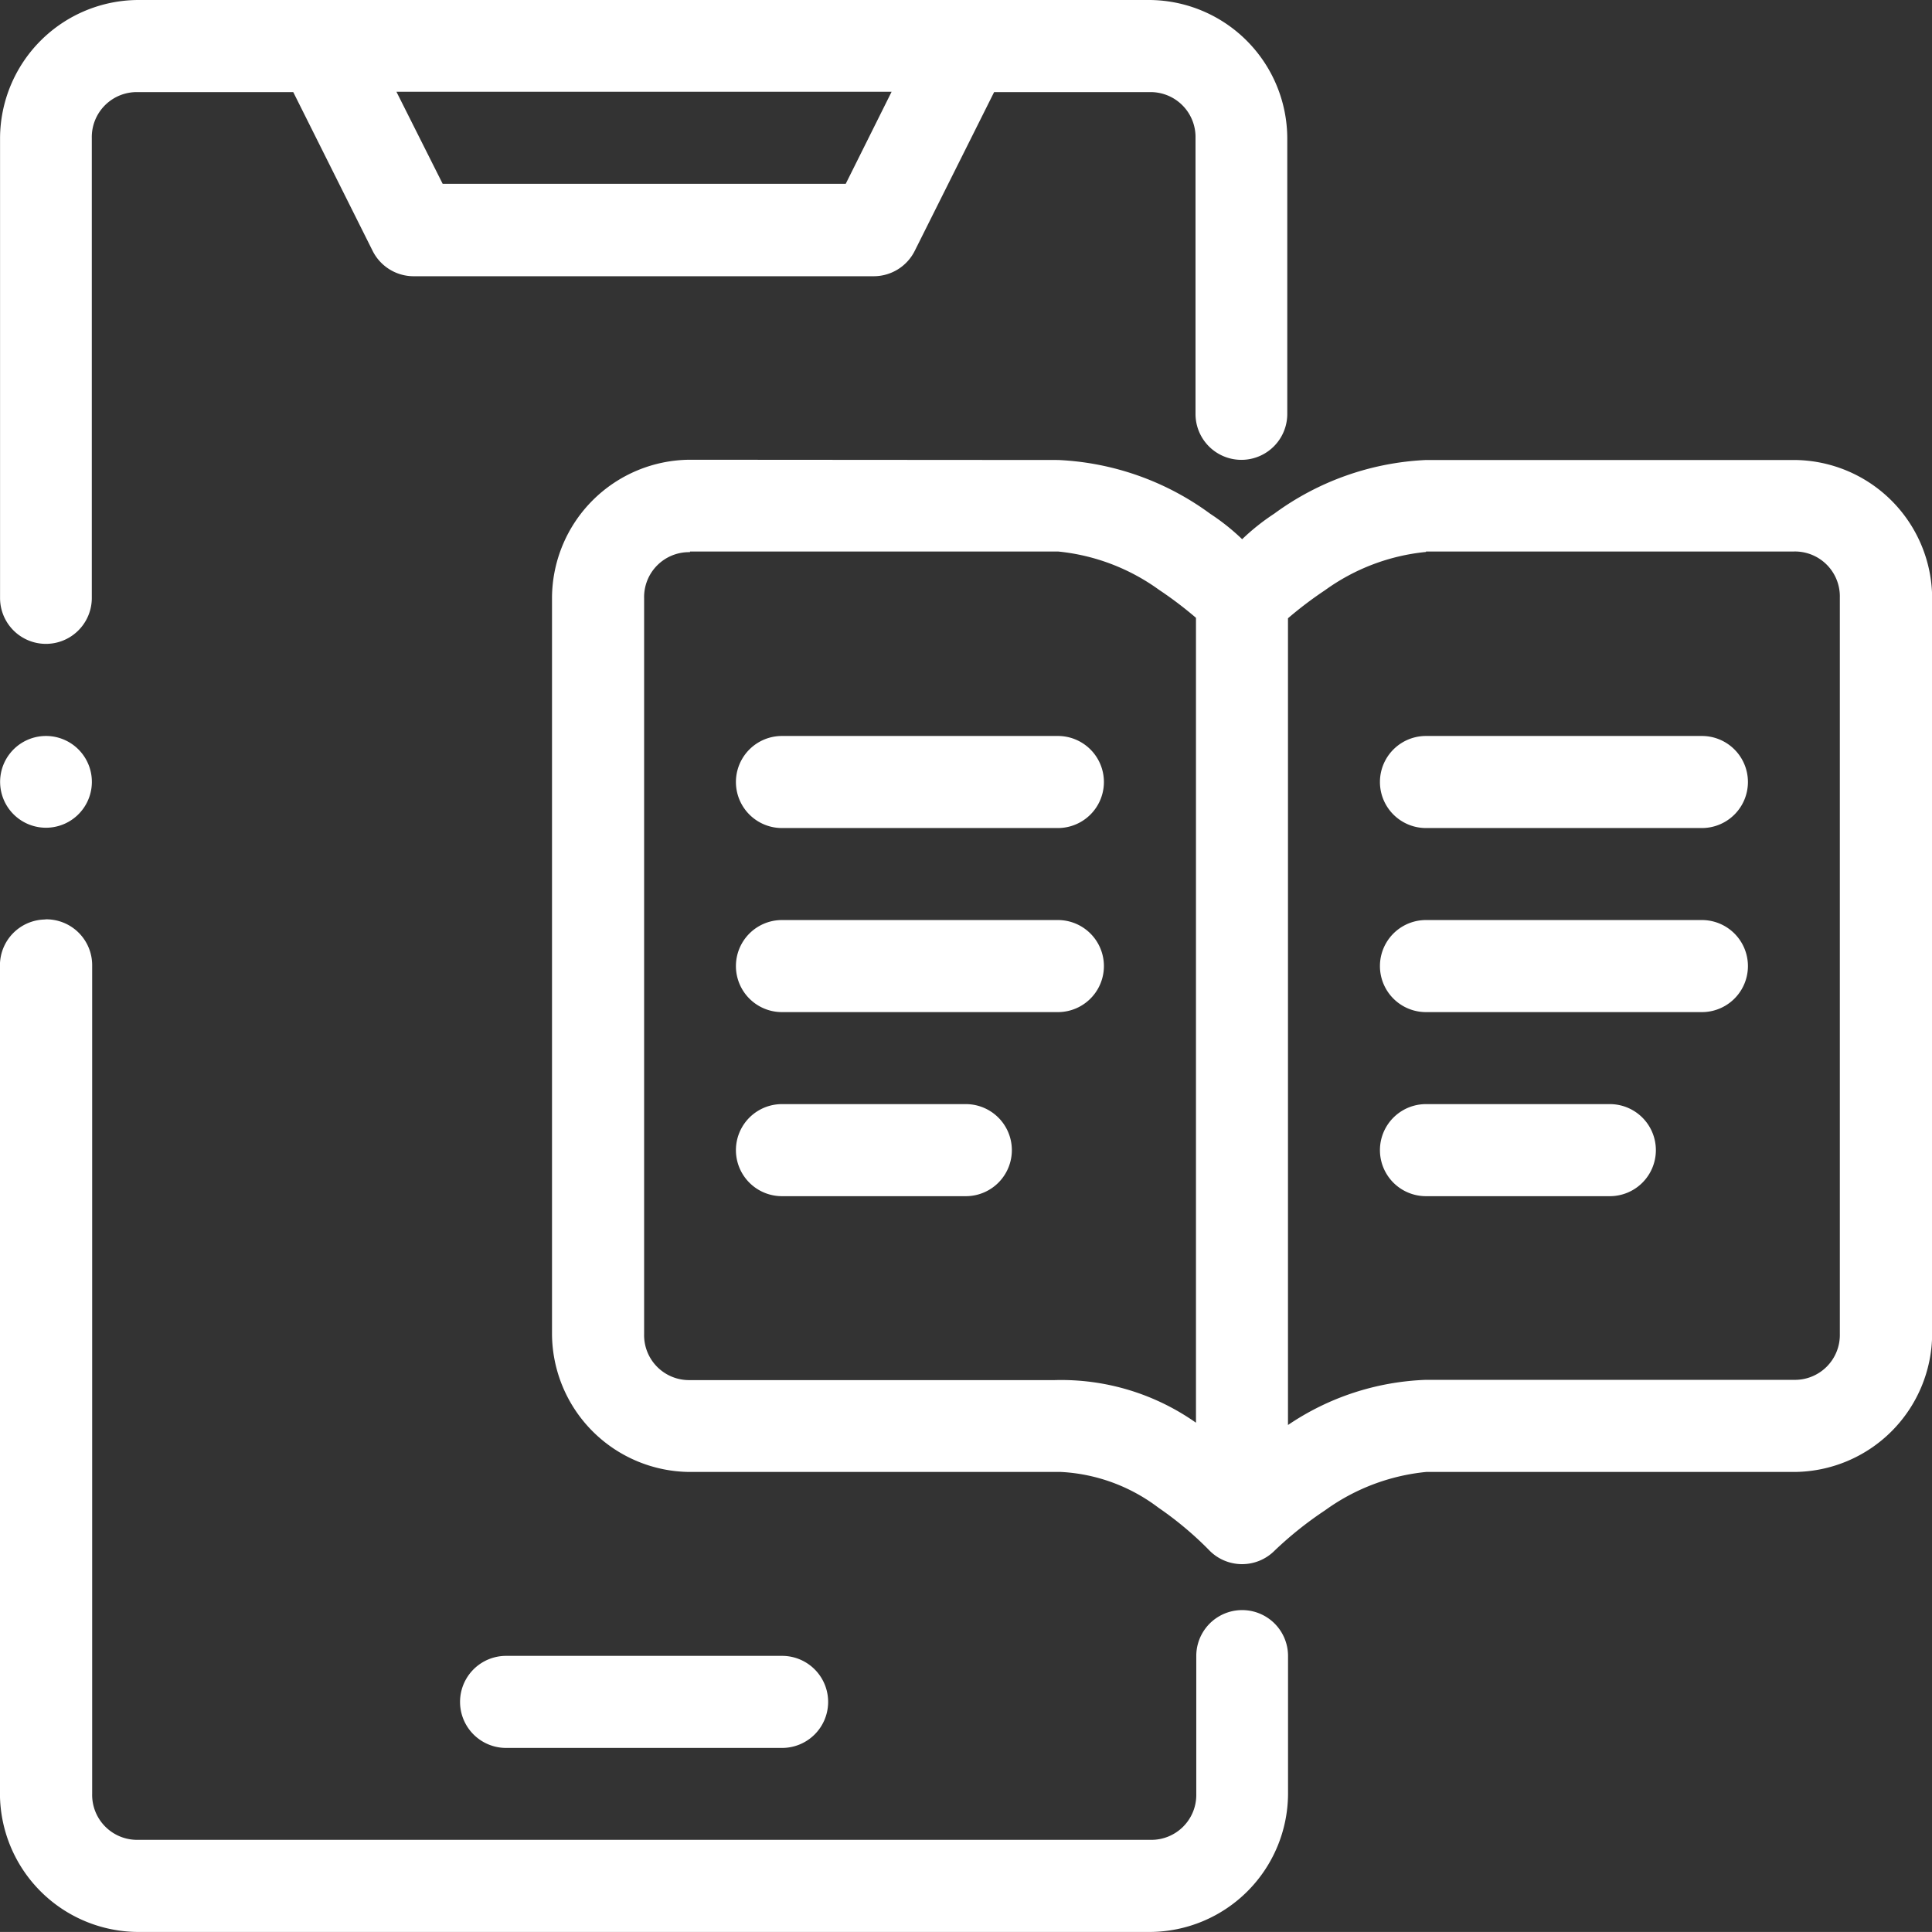 <svg xmlns="http://www.w3.org/2000/svg" width="37.901" height="37.9" viewBox="0 0 37.901 37.9">
  <rect x="0" y="0" width="37.901" height="37.9" fill="#333333" stroke="none"/>
  <path id="Tracé_434" data-name="Tracé 434" d="M107.706,35A2.721,2.721,0,0,0,105,37.707v9.024a.9.9,0,1,0,1.8,0V37.707a.882.882,0,0,1,.9-.9h3.052l1.556,3.112a.9.9,0,0,0,.805.5h9.026a.9.9,0,0,0,.806-.5l1.556-3.112h3.051a.881.881,0,0,1,.9.9v5.414a.9.9,0,1,0,1.8,0V37.707A2.721,2.721,0,0,0,127.559,35Zm5.07,1.8h9.714l-.9,1.806h-7.907Zm5.759,7.219a2.721,2.721,0,0,0-2.707,2.707V61.169a2.721,2.721,0,0,0,2.707,2.707h7.219l.059,0a3.456,3.456,0,0,1,1.91.7,6.741,6.741,0,0,1,.983.821.9.9,0,0,0,1.3.02,7.177,7.177,0,0,1,.99-.79,4.057,4.057,0,0,1,1.981-.751h7.219a2.721,2.721,0,0,0,2.707-2.707V46.731a2.721,2.721,0,0,0-2.707-2.707h-7.219a5.446,5.446,0,0,0-2.982,1.054,4.311,4.311,0,0,0-.628.5,4.306,4.306,0,0,0-.628-.5,5.446,5.446,0,0,0-2.982-1.054Zm0,1.8h7.219a4.057,4.057,0,0,1,1.981.751,7.541,7.541,0,0,1,.726.55V62.91a4.592,4.592,0,0,0-2.766-.836l.059,0h-7.219a.881.881,0,0,1-.9-.9V46.732a.881.881,0,0,1,.9-.9Zm14.438,0h7.219a.881.881,0,0,1,.9.9V61.169a.881.881,0,0,1-.9.9h-7.219a5.147,5.147,0,0,0-2.707.886V47.129a7.519,7.519,0,0,1,.726-.55,4.057,4.057,0,0,1,1.981-.751ZM105.9,49.438a.9.9,0,1,0,.638.264A.9.9,0,0,0,105.9,49.438Zm14.439,0a.9.9,0,0,0,0,1.806h5.413a.9.9,0,1,0,0-1.806Zm12.634,0a.9.9,0,1,0,0,1.806h5.413a.9.9,0,1,0,0-1.806Zm-27.086,3.6a.9.9,0,0,0-.889.915V70.193a2.721,2.721,0,0,0,2.707,2.707H127.56a2.721,2.721,0,0,0,2.707-2.707V67.486a.9.9,0,1,0-1.8,0v2.707a.881.881,0,0,1-.9.9H107.707a.882.882,0,0,1-.9-.9V53.95a.9.9,0,0,0-.915-.915Zm14.452.011a.9.9,0,0,0,0,1.806h5.413a.9.9,0,1,0,0-1.806Zm12.634,0a.9.9,0,1,0,0,1.806h5.413a.9.9,0,0,0,0-1.806Zm-12.634,3.611a.9.9,0,0,0,0,1.806h3.607a.9.9,0,0,0,0-1.806Zm12.634,0a.9.9,0,1,0,0,1.806h3.607a.9.9,0,1,0,0-1.806ZM114.927,67.484a.9.9,0,1,0,0,1.806h5.415a.9.9,0,1,0,0-1.806Z" transform="translate(-104.999 -35)" fill="#fff" fill-rule="evenodd"/>
</svg>
